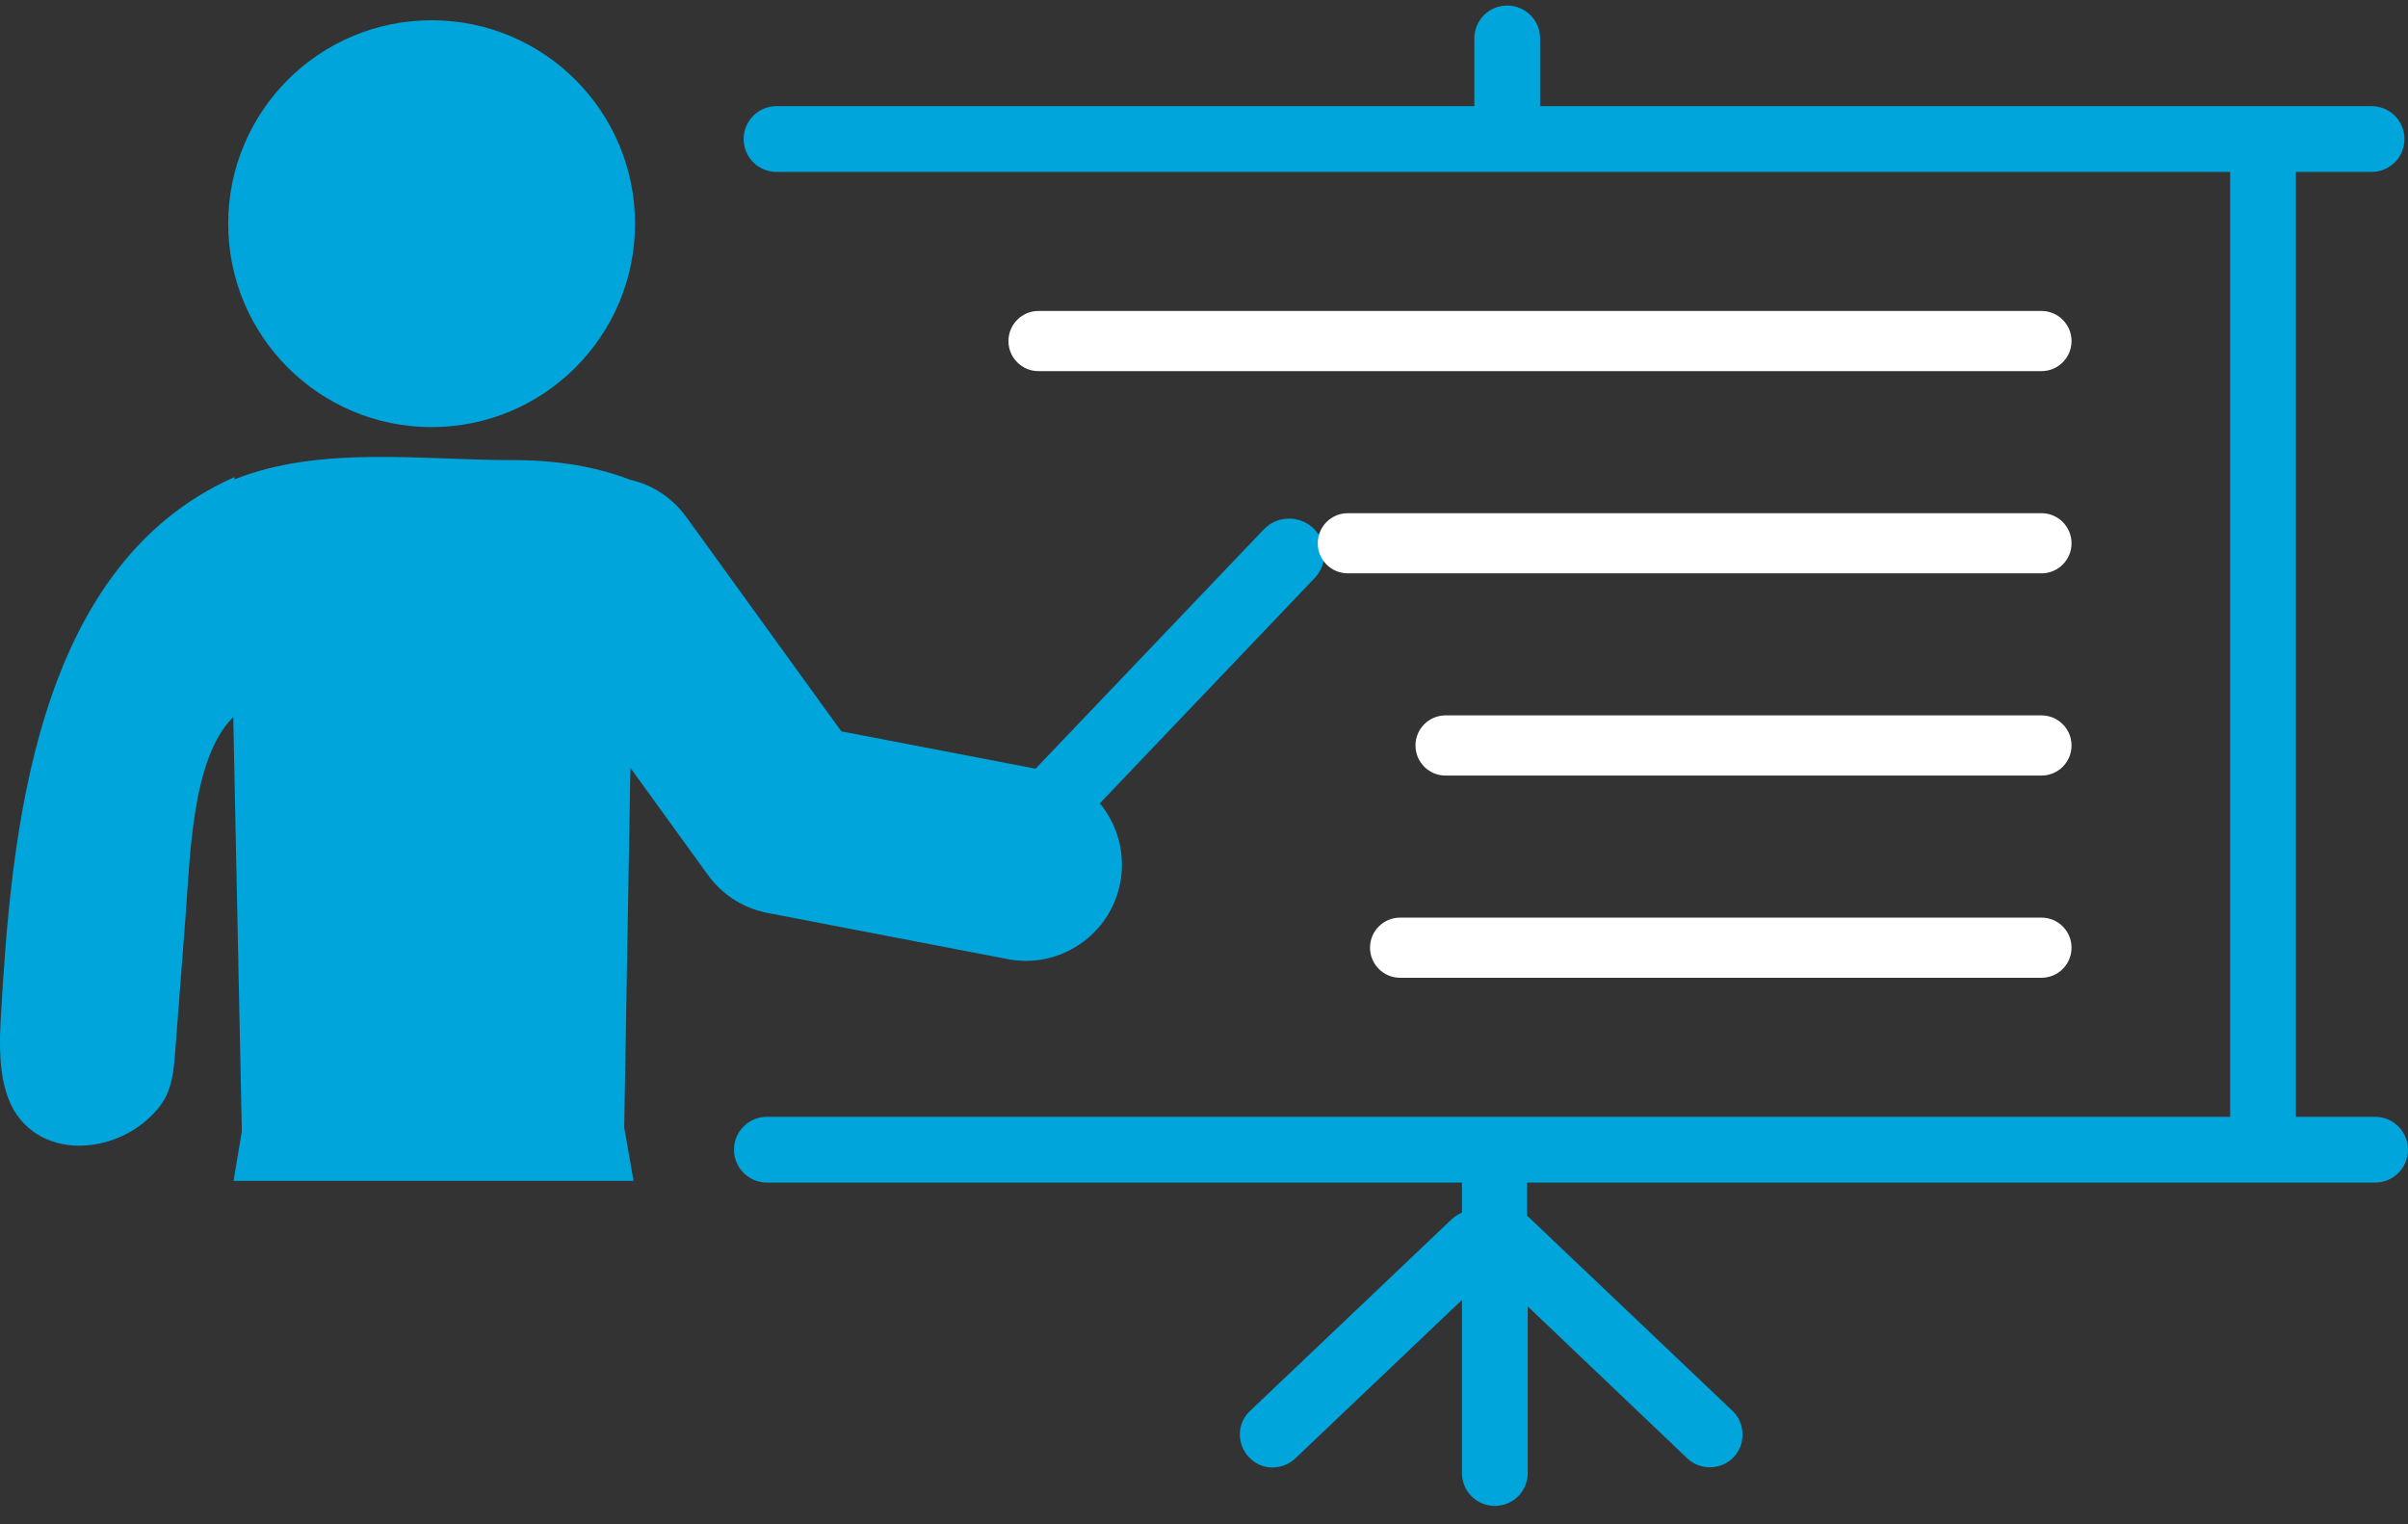 <svg width="128" height="81" fill="none" xmlns="http://www.w3.org/2000/svg"><rect width="100%" height="100%" fill="#333333" stroke="none"/><path d="M41.277 9.137C40.31 9.137 39.53 8.357 39.53 7.39C39.53 6.422 40.31 5.642 41.277 5.642H78.37V2.042C78.37 1.075 79.15 0.295 80.117 0.295C81.085 0.295 81.865 1.075 81.865 2.042V5.642H126.064C127.032 5.642 127.812 6.422 127.812 7.39C127.812 8.357 127.032 9.137 126.064 9.137H122.042V59.357H126.252C127.219 59.357 127.999 60.137 127.999 61.105C127.999 62.072 127.219 62.852 126.252 62.852H81.174V64.627C81.269 64.69 81.332 64.752 81.392 64.815L92.092 74.985C92.777 75.64 92.809 76.762 92.154 77.447C91.499 78.135 90.377 78.165 89.689 77.51L81.207 69.432V78.29C81.207 79.257 80.427 80.037 79.46 80.037C78.492 80.037 77.712 79.257 77.712 78.29V69.09L68.855 77.51C68.167 78.165 67.045 78.165 66.39 77.447C65.735 76.762 65.735 75.64 66.452 74.985L77.152 64.815C77.307 64.66 77.525 64.535 77.712 64.44V62.852H40.765C39.797 62.852 39.017 62.072 39.017 61.105C39.017 60.137 39.797 59.357 40.765 59.357H118.547V9.137H41.277ZM71.047 28.875C71.047 29.757 71.047 27.992 71.047 28.875ZM55.047 40.855L67.17 28.145C67.882 27.395 69.067 27.367 69.815 28.077C70.565 28.79 70.592 29.975 69.882 30.722L58.462 42.697C59.4 43.832 59.845 45.36 59.547 46.917C59.017 49.69 56.34 51.507 53.57 50.977L40.892 48.54C39.627 48.32 38.442 47.625 37.63 46.502L33.517 40.82L33.507 41.332V40.962L33.18 59.922L33.677 62.762H12.415L12.855 60.132L12.465 41.322V41.332L12.4 38.107L12.377 38.132C10.202 40.31 10.11 45.5 9.867 48.652L9.315 55.872C9.187 57.52 9.05 58.45 7.76 59.565C5.885 61.18 2.727 61.512 1.06 59.47C-0.018 58.155 -0.07 56.055 0.04 54.137C0.595 44.545 1.722 30.107 12.465 25.357V25.477C17.02 23.667 22.387 24.455 27.287 24.455C29.62 24.455 31.67 24.797 33.49 25.495C34.652 25.762 35.725 26.435 36.48 27.477L44.72 38.87L55.047 40.855ZM22.942 1.077C28.915 1.077 33.755 5.917 33.755 11.89C33.755 17.86 28.915 22.7 22.942 22.7C16.97 22.7 12.13 17.86 12.13 11.89C12.13 5.917 16.97 1.077 22.942 1.077Z" fill="#00A5DB"/><path d="M74.425 51.967C73.541 51.967 72.825 51.251 72.825 50.367C72.825 49.485 73.542 48.77 74.425 48.77H108.517C109.4 48.77 110.115 49.485 110.115 50.367C110.115 51.252 109.4 51.967 108.517 51.967H74.425ZM76.84 41.22C75.957 41.22 75.242 40.505 75.242 39.622C75.242 38.737 75.957 38.022 76.84 38.022H108.517C109.4 38.022 110.115 38.737 110.115 39.622C110.115 40.505 109.4 41.22 108.517 41.22H76.84ZM71.645 30.472C70.762 30.472 70.047 29.757 70.047 28.875C70.047 27.992 70.762 27.275 71.645 27.275H108.517C109.4 27.275 110.115 27.992 110.115 28.875C110.115 29.757 109.4 30.472 108.517 30.472H71.645ZM55.202 19.725C54.32 19.725 53.605 19.01 53.605 18.127C53.605 17.245 54.32 16.527 55.202 16.527H108.517C109.4 16.527 110.115 17.245 110.115 18.127C110.115 19.01 109.4 19.725 108.517 19.725H55.202Z" fill="white"/></svg>